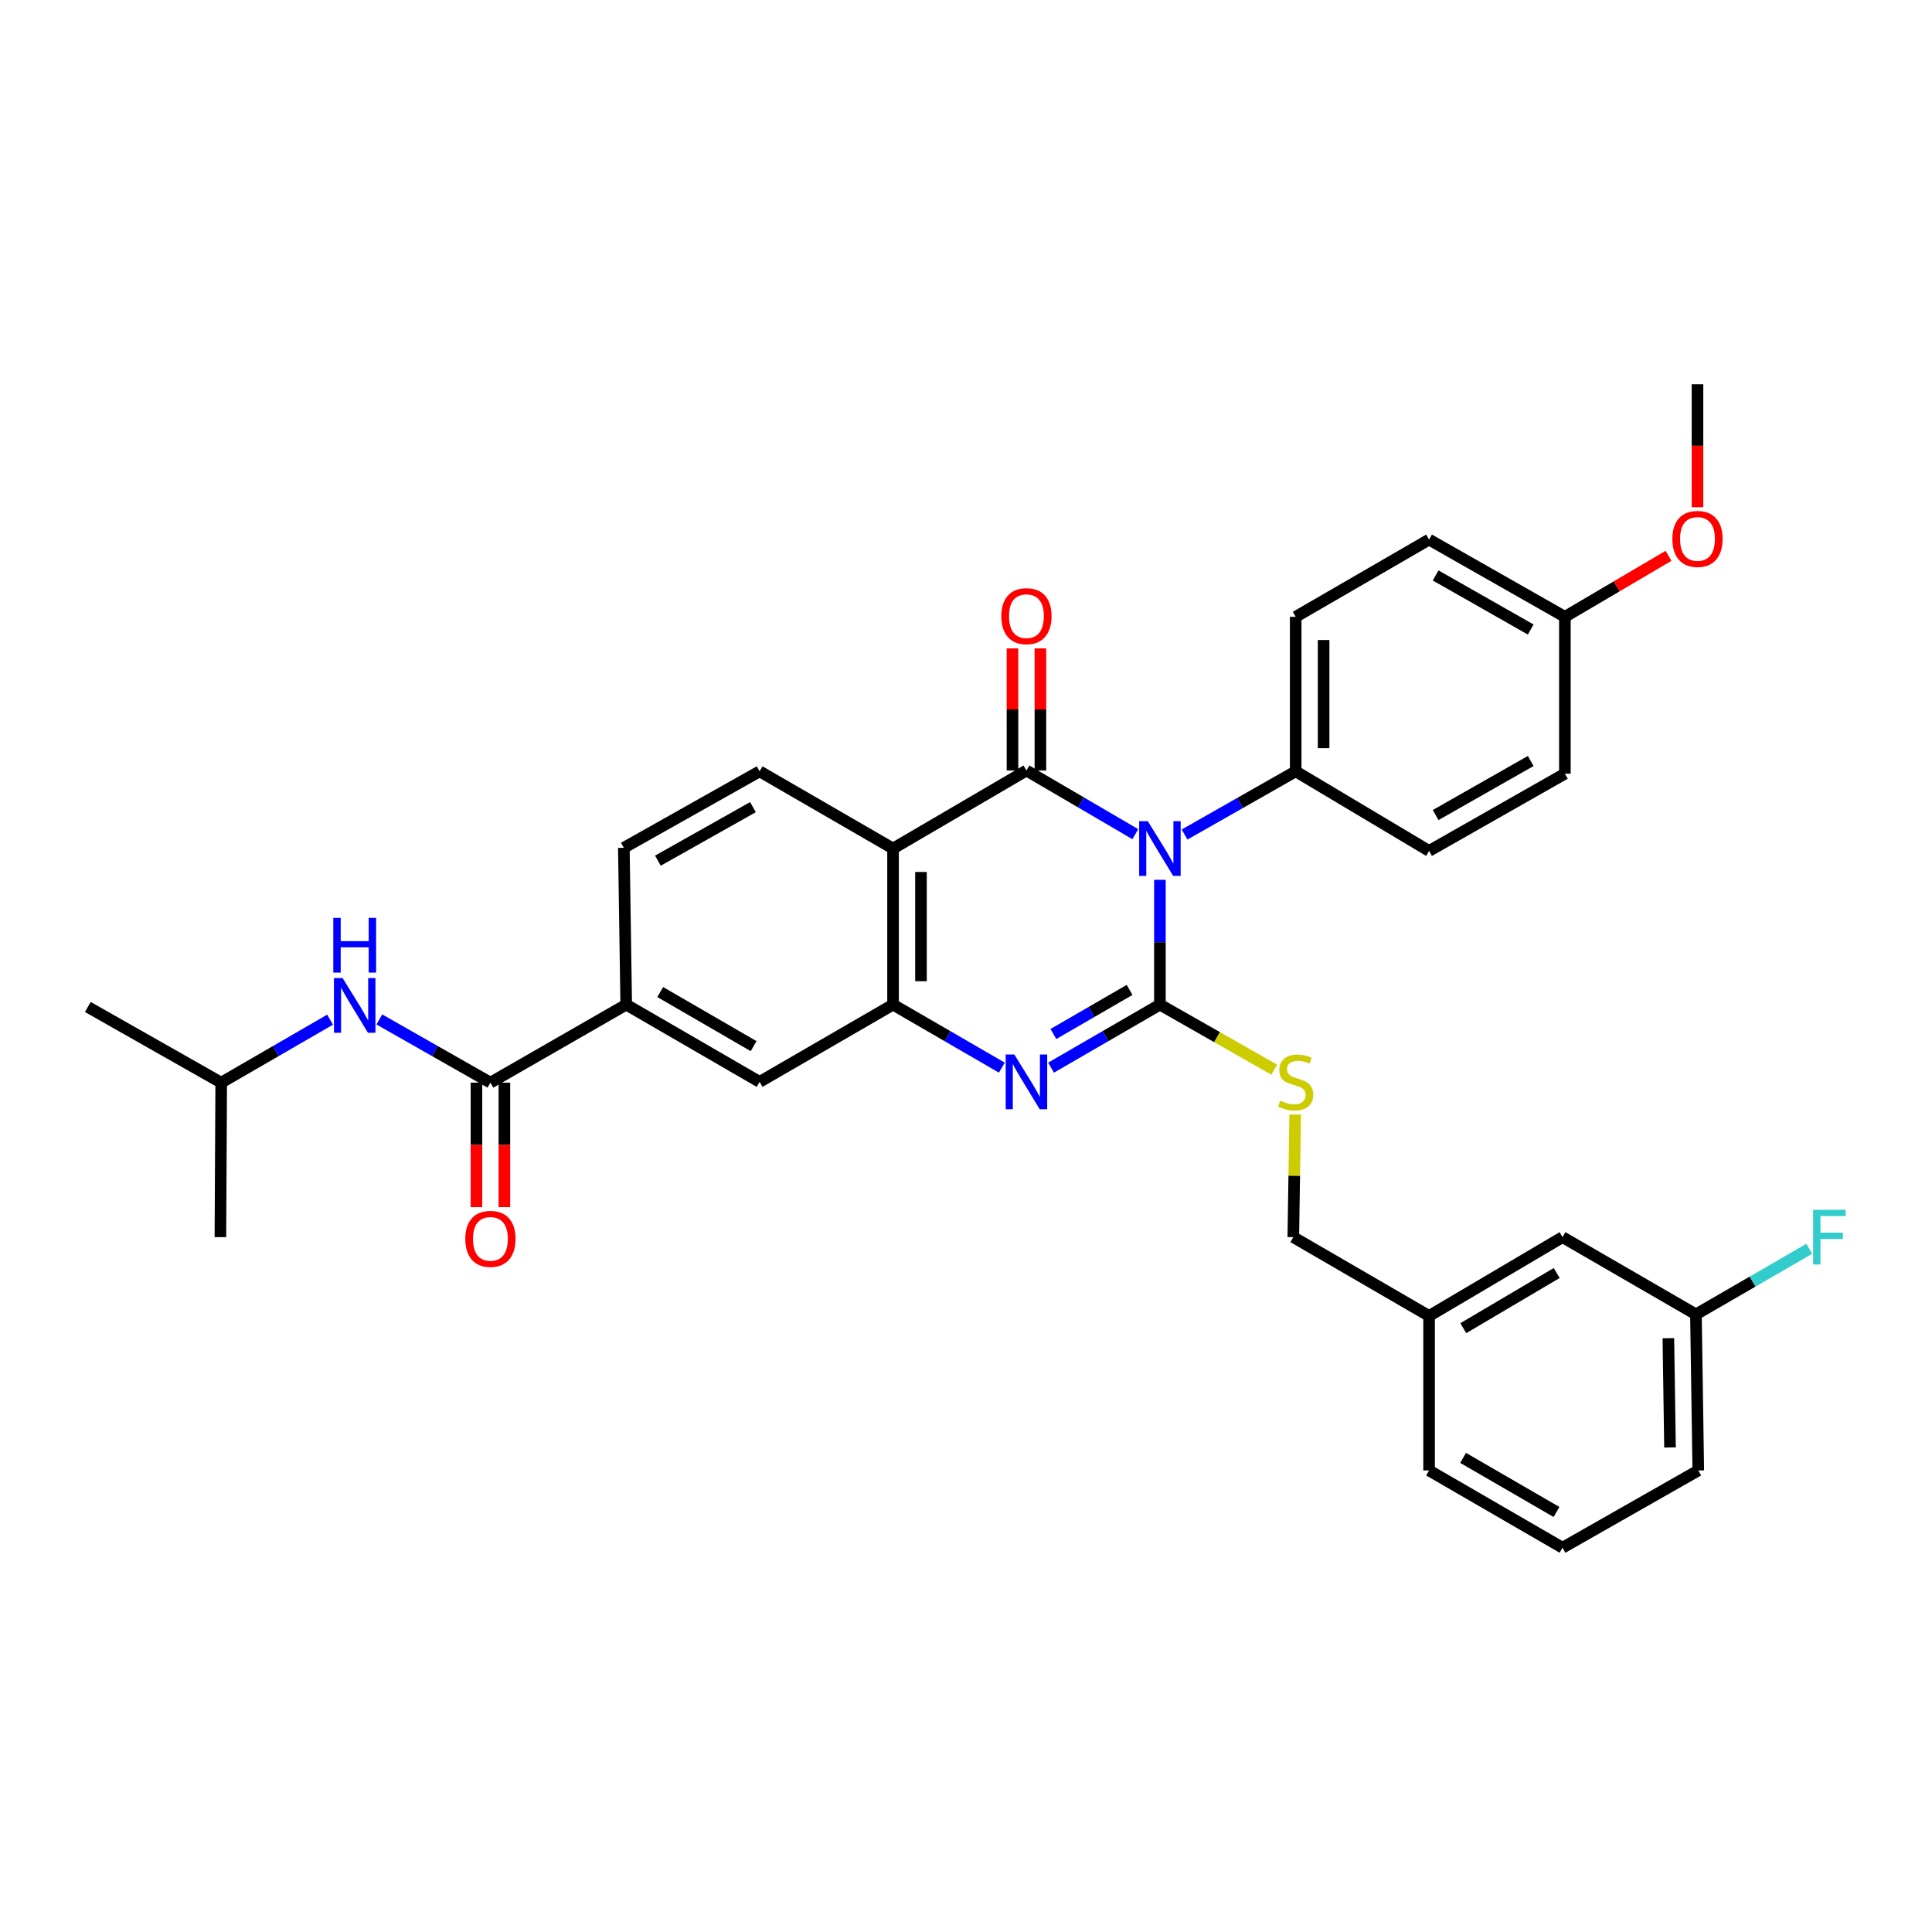 <?xml version='1.0' encoding='iso-8859-1'?>
<svg version='1.1' baseProfile='full'
              xmlns='http://www.w3.org/2000/svg'
                      xmlns:rdkit='http://www.rdkit.org/xml'
                      xmlns:xlink='http://www.w3.org/1999/xlink'
                  xml:space='preserve'
width='1000px' height='1000px' viewBox='0 0 1000 1000'>
<!-- END OF HEADER -->
<rect style='opacity:1.0;fill:#FFFFFF;stroke:none' width='1000' height='1000' x='0' y='0'> </rect>
<path class='bond-0' d='M 600.37,455.391 L 600.37,487.69' style='fill:none;fill-rule:evenodd;stroke:#0000FF;stroke-width:6px;stroke-linecap:butt;stroke-linejoin:miter;stroke-opacity:1' />
<path class='bond-0' d='M 600.37,487.69 L 600.37,519.99' style='fill:none;fill-rule:evenodd;stroke:#000000;stroke-width:6px;stroke-linecap:butt;stroke-linejoin:miter;stroke-opacity:1' />
<path class='bond-1' d='M 587.629,431.762 L 559.457,415.288' style='fill:none;fill-rule:evenodd;stroke:#0000FF;stroke-width:6px;stroke-linecap:butt;stroke-linejoin:miter;stroke-opacity:1' />
<path class='bond-1' d='M 559.457,415.288 L 531.285,398.815' style='fill:none;fill-rule:evenodd;stroke:#000000;stroke-width:6px;stroke-linecap:butt;stroke-linejoin:miter;stroke-opacity:1' />
<path class='bond-7' d='M 613.131,431.953 L 641.887,415.597' style='fill:none;fill-rule:evenodd;stroke:#0000FF;stroke-width:6px;stroke-linecap:butt;stroke-linejoin:miter;stroke-opacity:1' />
<path class='bond-7' d='M 641.887,415.597 L 670.643,399.241' style='fill:none;fill-rule:evenodd;stroke:#000000;stroke-width:6px;stroke-linecap:butt;stroke-linejoin:miter;stroke-opacity:1' />
<path class='bond-2' d='M 600.37,519.99 L 572.195,536.301' style='fill:none;fill-rule:evenodd;stroke:#000000;stroke-width:6px;stroke-linecap:butt;stroke-linejoin:miter;stroke-opacity:1' />
<path class='bond-2' d='M 572.195,536.301 L 544.021,552.612' style='fill:none;fill-rule:evenodd;stroke:#0000FF;stroke-width:6px;stroke-linecap:butt;stroke-linejoin:miter;stroke-opacity:1' />
<path class='bond-2' d='M 584.674,512.372 L 564.952,523.79' style='fill:none;fill-rule:evenodd;stroke:#000000;stroke-width:6px;stroke-linecap:butt;stroke-linejoin:miter;stroke-opacity:1' />
<path class='bond-2' d='M 564.952,523.79 L 545.23,535.208' style='fill:none;fill-rule:evenodd;stroke:#0000FF;stroke-width:6px;stroke-linecap:butt;stroke-linejoin:miter;stroke-opacity:1' />
<path class='bond-6' d='M 600.37,519.99 L 629.955,536.828' style='fill:none;fill-rule:evenodd;stroke:#000000;stroke-width:6px;stroke-linecap:butt;stroke-linejoin:miter;stroke-opacity:1' />
<path class='bond-6' d='M 629.955,536.828 L 659.541,553.667' style='fill:none;fill-rule:evenodd;stroke:#CCCC00;stroke-width:6px;stroke-linecap:butt;stroke-linejoin:miter;stroke-opacity:1' />
<path class='bond-3' d='M 531.285,398.815 L 462.241,439.212' style='fill:none;fill-rule:evenodd;stroke:#000000;stroke-width:6px;stroke-linecap:butt;stroke-linejoin:miter;stroke-opacity:1' />
<path class='bond-12' d='M 538.513,398.815 L 538.513,367.207' style='fill:none;fill-rule:evenodd;stroke:#000000;stroke-width:6px;stroke-linecap:butt;stroke-linejoin:miter;stroke-opacity:1' />
<path class='bond-12' d='M 538.513,367.207 L 538.513,335.6' style='fill:none;fill-rule:evenodd;stroke:#FF0000;stroke-width:6px;stroke-linecap:butt;stroke-linejoin:miter;stroke-opacity:1' />
<path class='bond-12' d='M 524.057,398.815 L 524.057,367.207' style='fill:none;fill-rule:evenodd;stroke:#000000;stroke-width:6px;stroke-linecap:butt;stroke-linejoin:miter;stroke-opacity:1' />
<path class='bond-12' d='M 524.057,367.207 L 524.057,335.6' style='fill:none;fill-rule:evenodd;stroke:#FF0000;stroke-width:6px;stroke-linecap:butt;stroke-linejoin:miter;stroke-opacity:1' />
<path class='bond-34' d='M 518.551,552.608 L 490.396,536.299' style='fill:none;fill-rule:evenodd;stroke:#0000FF;stroke-width:6px;stroke-linecap:butt;stroke-linejoin:miter;stroke-opacity:1' />
<path class='bond-34' d='M 490.396,536.299 L 462.241,519.99' style='fill:none;fill-rule:evenodd;stroke:#000000;stroke-width:6px;stroke-linecap:butt;stroke-linejoin:miter;stroke-opacity:1' />
<path class='bond-4' d='M 462.241,439.212 L 462.241,519.99' style='fill:none;fill-rule:evenodd;stroke:#000000;stroke-width:6px;stroke-linecap:butt;stroke-linejoin:miter;stroke-opacity:1' />
<path class='bond-4' d='M 476.697,451.329 L 476.697,507.873' style='fill:none;fill-rule:evenodd;stroke:#000000;stroke-width:6px;stroke-linecap:butt;stroke-linejoin:miter;stroke-opacity:1' />
<path class='bond-10' d='M 462.241,439.212 L 393.173,399.241' style='fill:none;fill-rule:evenodd;stroke:#000000;stroke-width:6px;stroke-linecap:butt;stroke-linejoin:miter;stroke-opacity:1' />
<path class='bond-9' d='M 462.241,519.99 L 393.173,559.985' style='fill:none;fill-rule:evenodd;stroke:#000000;stroke-width:6px;stroke-linecap:butt;stroke-linejoin:miter;stroke-opacity:1' />
<path class='bond-5' d='M 253.84,560.378 L 324.129,519.99' style='fill:none;fill-rule:evenodd;stroke:#000000;stroke-width:6px;stroke-linecap:butt;stroke-linejoin:miter;stroke-opacity:1' />
<path class='bond-11' d='M 253.84,560.378 L 225.096,544.023' style='fill:none;fill-rule:evenodd;stroke:#000000;stroke-width:6px;stroke-linecap:butt;stroke-linejoin:miter;stroke-opacity:1' />
<path class='bond-11' d='M 225.096,544.023 L 196.352,527.668' style='fill:none;fill-rule:evenodd;stroke:#0000FF;stroke-width:6px;stroke-linecap:butt;stroke-linejoin:miter;stroke-opacity:1' />
<path class='bond-13' d='M 246.612,560.378 L 246.612,592.598' style='fill:none;fill-rule:evenodd;stroke:#000000;stroke-width:6px;stroke-linecap:butt;stroke-linejoin:miter;stroke-opacity:1' />
<path class='bond-13' d='M 246.612,592.598 L 246.612,624.817' style='fill:none;fill-rule:evenodd;stroke:#FF0000;stroke-width:6px;stroke-linecap:butt;stroke-linejoin:miter;stroke-opacity:1' />
<path class='bond-13' d='M 261.068,560.378 L 261.068,592.598' style='fill:none;fill-rule:evenodd;stroke:#000000;stroke-width:6px;stroke-linecap:butt;stroke-linejoin:miter;stroke-opacity:1' />
<path class='bond-13' d='M 261.068,592.598 L 261.068,624.817' style='fill:none;fill-rule:evenodd;stroke:#FF0000;stroke-width:6px;stroke-linecap:butt;stroke-linejoin:miter;stroke-opacity:1' />
<path class='bond-17' d='M 670.384,576.874 L 669.899,608.61' style='fill:none;fill-rule:evenodd;stroke:#CCCC00;stroke-width:6px;stroke-linecap:butt;stroke-linejoin:miter;stroke-opacity:1' />
<path class='bond-17' d='M 669.899,608.61 L 669.414,640.345' style='fill:none;fill-rule:evenodd;stroke:#000000;stroke-width:6px;stroke-linecap:butt;stroke-linejoin:miter;stroke-opacity:1' />
<path class='bond-15' d='M 670.643,399.241 L 670.643,319.266' style='fill:none;fill-rule:evenodd;stroke:#000000;stroke-width:6px;stroke-linecap:butt;stroke-linejoin:miter;stroke-opacity:1' />
<path class='bond-15' d='M 685.099,387.244 L 685.099,331.262' style='fill:none;fill-rule:evenodd;stroke:#000000;stroke-width:6px;stroke-linecap:butt;stroke-linejoin:miter;stroke-opacity:1' />
<path class='bond-16' d='M 670.643,399.241 L 739.687,440.433' style='fill:none;fill-rule:evenodd;stroke:#000000;stroke-width:6px;stroke-linecap:butt;stroke-linejoin:miter;stroke-opacity:1' />
<path class='bond-8' d='M 324.129,519.99 L 322.9,438.818' style='fill:none;fill-rule:evenodd;stroke:#000000;stroke-width:6px;stroke-linecap:butt;stroke-linejoin:miter;stroke-opacity:1' />
<path class='bond-35' d='M 324.129,519.99 L 393.173,559.985' style='fill:none;fill-rule:evenodd;stroke:#000000;stroke-width:6px;stroke-linecap:butt;stroke-linejoin:miter;stroke-opacity:1' />
<path class='bond-35' d='M 341.732,513.48 L 390.062,541.477' style='fill:none;fill-rule:evenodd;stroke:#000000;stroke-width:6px;stroke-linecap:butt;stroke-linejoin:miter;stroke-opacity:1' />
<path class='bond-14' d='M 393.173,399.241 L 322.9,438.818' style='fill:none;fill-rule:evenodd;stroke:#000000;stroke-width:6px;stroke-linecap:butt;stroke-linejoin:miter;stroke-opacity:1' />
<path class='bond-14' d='M 389.726,417.773 L 340.535,445.478' style='fill:none;fill-rule:evenodd;stroke:#000000;stroke-width:6px;stroke-linecap:butt;stroke-linejoin:miter;stroke-opacity:1' />
<path class='bond-25' d='M 170.855,527.775 L 142.677,544.077' style='fill:none;fill-rule:evenodd;stroke:#0000FF;stroke-width:6px;stroke-linecap:butt;stroke-linejoin:miter;stroke-opacity:1' />
<path class='bond-25' d='M 142.677,544.077 L 114.499,560.378' style='fill:none;fill-rule:evenodd;stroke:#000000;stroke-width:6px;stroke-linecap:butt;stroke-linejoin:miter;stroke-opacity:1' />
<path class='bond-23' d='M 670.643,319.266 L 739.687,279.287' style='fill:none;fill-rule:evenodd;stroke:#000000;stroke-width:6px;stroke-linecap:butt;stroke-linejoin:miter;stroke-opacity:1' />
<path class='bond-22' d='M 739.687,440.433 L 809.984,400.461' style='fill:none;fill-rule:evenodd;stroke:#000000;stroke-width:6px;stroke-linecap:butt;stroke-linejoin:miter;stroke-opacity:1' />
<path class='bond-22' d='M 743.086,421.87 L 792.294,393.89' style='fill:none;fill-rule:evenodd;stroke:#000000;stroke-width:6px;stroke-linecap:butt;stroke-linejoin:miter;stroke-opacity:1' />
<path class='bond-21' d='M 669.414,640.345 L 739.687,681.135' style='fill:none;fill-rule:evenodd;stroke:#000000;stroke-width:6px;stroke-linecap:butt;stroke-linejoin:miter;stroke-opacity:1' />
<path class='bond-18' d='M 808.755,640.345 L 739.687,681.135' style='fill:none;fill-rule:evenodd;stroke:#000000;stroke-width:6px;stroke-linecap:butt;stroke-linejoin:miter;stroke-opacity:1' />
<path class='bond-18' d='M 805.746,658.911 L 757.398,687.464' style='fill:none;fill-rule:evenodd;stroke:#000000;stroke-width:6px;stroke-linecap:butt;stroke-linejoin:miter;stroke-opacity:1' />
<path class='bond-20' d='M 808.755,640.345 L 877.815,680.316' style='fill:none;fill-rule:evenodd;stroke:#000000;stroke-width:6px;stroke-linecap:butt;stroke-linejoin:miter;stroke-opacity:1' />
<path class='bond-19' d='M 809.984,319.266 L 809.984,400.461' style='fill:none;fill-rule:evenodd;stroke:#000000;stroke-width:6px;stroke-linecap:butt;stroke-linejoin:miter;stroke-opacity:1' />
<path class='bond-26' d='M 809.984,319.266 L 836.806,303.479' style='fill:none;fill-rule:evenodd;stroke:#000000;stroke-width:6px;stroke-linecap:butt;stroke-linejoin:miter;stroke-opacity:1' />
<path class='bond-26' d='M 836.806,303.479 L 863.627,287.693' style='fill:none;fill-rule:evenodd;stroke:#FF0000;stroke-width:6px;stroke-linecap:butt;stroke-linejoin:miter;stroke-opacity:1' />
<path class='bond-33' d='M 809.984,319.266 L 739.687,279.287' style='fill:none;fill-rule:evenodd;stroke:#000000;stroke-width:6px;stroke-linecap:butt;stroke-linejoin:miter;stroke-opacity:1' />
<path class='bond-33' d='M 792.293,325.835 L 743.085,297.85' style='fill:none;fill-rule:evenodd;stroke:#000000;stroke-width:6px;stroke-linecap:butt;stroke-linejoin:miter;stroke-opacity:1' />
<path class='bond-24' d='M 877.815,680.316 L 907.146,663.344' style='fill:none;fill-rule:evenodd;stroke:#000000;stroke-width:6px;stroke-linecap:butt;stroke-linejoin:miter;stroke-opacity:1' />
<path class='bond-24' d='M 907.146,663.344 L 936.476,646.372' style='fill:none;fill-rule:evenodd;stroke:#33CCCC;stroke-width:6px;stroke-linecap:butt;stroke-linejoin:miter;stroke-opacity:1' />
<path class='bond-36' d='M 877.815,680.316 L 879.028,761.102' style='fill:none;fill-rule:evenodd;stroke:#000000;stroke-width:6px;stroke-linecap:butt;stroke-linejoin:miter;stroke-opacity:1' />
<path class='bond-36' d='M 863.543,692.651 L 864.391,749.201' style='fill:none;fill-rule:evenodd;stroke:#000000;stroke-width:6px;stroke-linecap:butt;stroke-linejoin:miter;stroke-opacity:1' />
<path class='bond-29' d='M 739.687,681.135 L 739.687,761.102' style='fill:none;fill-rule:evenodd;stroke:#000000;stroke-width:6px;stroke-linecap:butt;stroke-linejoin:miter;stroke-opacity:1' />
<path class='bond-31' d='M 114.499,560.378 L 45.455,521.21' style='fill:none;fill-rule:evenodd;stroke:#000000;stroke-width:6px;stroke-linecap:butt;stroke-linejoin:miter;stroke-opacity:1' />
<path class='bond-32' d='M 114.499,560.378 L 114.081,640.345' style='fill:none;fill-rule:evenodd;stroke:#000000;stroke-width:6px;stroke-linecap:butt;stroke-linejoin:miter;stroke-opacity:1' />
<path class='bond-30' d='M 878.618,262.55 L 878.618,230.722' style='fill:none;fill-rule:evenodd;stroke:#FF0000;stroke-width:6px;stroke-linecap:butt;stroke-linejoin:miter;stroke-opacity:1' />
<path class='bond-30' d='M 878.618,230.722 L 878.618,198.895' style='fill:none;fill-rule:evenodd;stroke:#000000;stroke-width:6px;stroke-linecap:butt;stroke-linejoin:miter;stroke-opacity:1' />
<path class='bond-27' d='M 808.755,801.105 L 739.687,761.102' style='fill:none;fill-rule:evenodd;stroke:#000000;stroke-width:6px;stroke-linecap:butt;stroke-linejoin:miter;stroke-opacity:1' />
<path class='bond-27' d='M 805.64,782.595 L 757.292,754.593' style='fill:none;fill-rule:evenodd;stroke:#000000;stroke-width:6px;stroke-linecap:butt;stroke-linejoin:miter;stroke-opacity:1' />
<path class='bond-28' d='M 808.755,801.105 L 879.028,761.102' style='fill:none;fill-rule:evenodd;stroke:#000000;stroke-width:6px;stroke-linecap:butt;stroke-linejoin:miter;stroke-opacity:1' />
<path  class='atom-0' d='M 594.11 425.052
L 603.39 440.052
Q 604.31 441.532, 605.79 444.212
Q 607.27 446.892, 607.35 447.052
L 607.35 425.052
L 611.11 425.052
L 611.11 453.372
L 607.23 453.372
L 597.27 436.972
Q 596.11 435.052, 594.87 432.852
Q 593.67 430.652, 593.31 429.972
L 593.31 453.372
L 589.63 453.372
L 589.63 425.052
L 594.11 425.052
' fill='#0000FF'/>
<path  class='atom-3' d='M 525.025 545.825
L 534.305 560.825
Q 535.225 562.305, 536.705 564.985
Q 538.185 567.665, 538.265 567.825
L 538.265 545.825
L 542.025 545.825
L 542.025 574.145
L 538.145 574.145
L 528.185 557.745
Q 527.025 555.825, 525.785 553.625
Q 524.585 551.425, 524.225 550.745
L 524.225 574.145
L 520.545 574.145
L 520.545 545.825
L 525.025 545.825
' fill='#0000FF'/>
<path  class='atom-7' d='M 662.643 569.705
Q 662.963 569.825, 664.283 570.385
Q 665.603 570.945, 667.043 571.305
Q 668.523 571.625, 669.963 571.625
Q 672.643 571.625, 674.203 570.345
Q 675.763 569.025, 675.763 566.745
Q 675.763 565.185, 674.963 564.225
Q 674.203 563.265, 673.003 562.745
Q 671.803 562.225, 669.803 561.625
Q 667.283 560.865, 665.763 560.145
Q 664.283 559.425, 663.203 557.905
Q 662.163 556.385, 662.163 553.825
Q 662.163 550.265, 664.563 548.065
Q 667.003 545.865, 671.803 545.865
Q 675.083 545.865, 678.803 547.425
L 677.883 550.505
Q 674.483 549.105, 671.923 549.105
Q 669.163 549.105, 667.643 550.265
Q 666.123 551.385, 666.163 553.345
Q 666.163 554.865, 666.923 555.785
Q 667.723 556.705, 668.843 557.225
Q 670.003 557.745, 671.923 558.345
Q 674.483 559.145, 676.003 559.945
Q 677.523 560.745, 678.603 562.385
Q 679.723 563.985, 679.723 566.745
Q 679.723 570.665, 677.083 572.785
Q 674.483 574.865, 670.123 574.865
Q 667.603 574.865, 665.683 574.305
Q 663.803 573.785, 661.563 572.865
L 662.643 569.705
' fill='#CCCC00'/>
<path  class='atom-12' d='M 177.331 506.247
L 186.611 521.247
Q 187.531 522.727, 189.011 525.407
Q 190.491 528.087, 190.571 528.247
L 190.571 506.247
L 194.331 506.247
L 194.331 534.567
L 190.451 534.567
L 180.491 518.167
Q 179.331 516.247, 178.091 514.047
Q 176.891 511.847, 176.531 511.167
L 176.531 534.567
L 172.851 534.567
L 172.851 506.247
L 177.331 506.247
' fill='#0000FF'/>
<path  class='atom-12' d='M 172.511 475.095
L 176.351 475.095
L 176.351 487.135
L 190.831 487.135
L 190.831 475.095
L 194.671 475.095
L 194.671 503.415
L 190.831 503.415
L 190.831 490.335
L 176.351 490.335
L 176.351 503.415
L 172.511 503.415
L 172.511 475.095
' fill='#0000FF'/>
<path  class='atom-13' d='M 518.285 318.92
Q 518.285 312.12, 521.645 308.32
Q 525.005 304.52, 531.285 304.52
Q 537.565 304.52, 540.925 308.32
Q 544.285 312.12, 544.285 318.92
Q 544.285 325.8, 540.885 329.72
Q 537.485 333.6, 531.285 333.6
Q 525.045 333.6, 521.645 329.72
Q 518.285 325.84, 518.285 318.92
M 531.285 330.4
Q 535.605 330.4, 537.925 327.52
Q 540.285 324.6, 540.285 318.92
Q 540.285 313.36, 537.925 310.56
Q 535.605 307.72, 531.285 307.72
Q 526.965 307.72, 524.605 310.52
Q 522.285 313.32, 522.285 318.92
Q 522.285 324.64, 524.605 327.52
Q 526.965 330.4, 531.285 330.4
' fill='#FF0000'/>
<path  class='atom-14' d='M 240.84 641.236
Q 240.84 634.436, 244.2 630.636
Q 247.56 626.836, 253.84 626.836
Q 260.12 626.836, 263.48 630.636
Q 266.84 634.436, 266.84 641.236
Q 266.84 648.116, 263.44 652.036
Q 260.04 655.916, 253.84 655.916
Q 247.6 655.916, 244.2 652.036
Q 240.84 648.156, 240.84 641.236
M 253.84 652.716
Q 258.16 652.716, 260.48 649.836
Q 262.84 646.916, 262.84 641.236
Q 262.84 635.676, 260.48 632.876
Q 258.16 630.036, 253.84 630.036
Q 249.52 630.036, 247.16 632.836
Q 244.84 635.636, 244.84 641.236
Q 244.84 646.956, 247.16 649.836
Q 249.52 652.716, 253.84 652.716
' fill='#FF0000'/>
<path  class='atom-25' d='M 938.471 626.185
L 955.311 626.185
L 955.311 629.425
L 942.271 629.425
L 942.271 638.025
L 953.871 638.025
L 953.871 641.305
L 942.271 641.305
L 942.271 654.505
L 938.471 654.505
L 938.471 626.185
' fill='#33CCCC'/>
<path  class='atom-27' d='M 865.618 278.949
Q 865.618 272.149, 868.978 268.349
Q 872.338 264.549, 878.618 264.549
Q 884.898 264.549, 888.258 268.349
Q 891.618 272.149, 891.618 278.949
Q 891.618 285.829, 888.218 289.749
Q 884.818 293.629, 878.618 293.629
Q 872.378 293.629, 868.978 289.749
Q 865.618 285.869, 865.618 278.949
M 878.618 290.429
Q 882.938 290.429, 885.258 287.549
Q 887.618 284.629, 887.618 278.949
Q 887.618 273.389, 885.258 270.589
Q 882.938 267.749, 878.618 267.749
Q 874.298 267.749, 871.938 270.549
Q 869.618 273.349, 869.618 278.949
Q 869.618 284.669, 871.938 287.549
Q 874.298 290.429, 878.618 290.429
' fill='#FF0000'/>
</svg>

